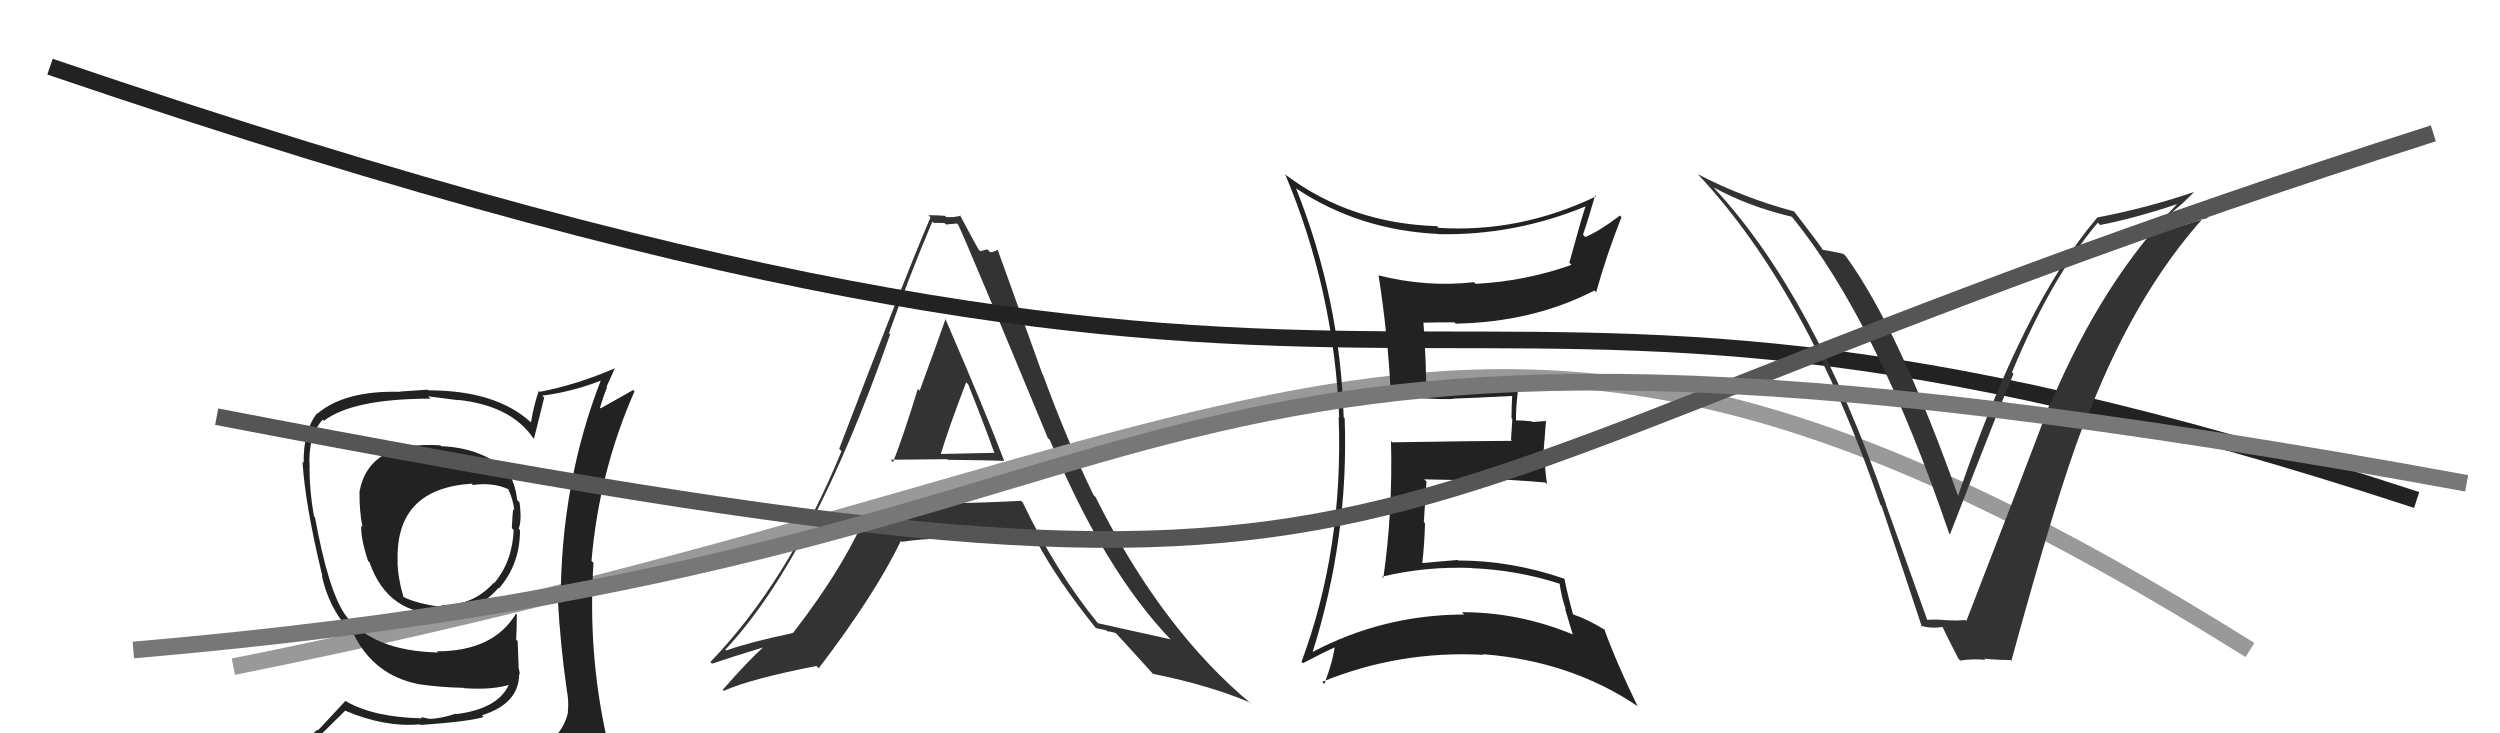 <svg xmlns="http://www.w3.org/2000/svg" width="150" height="44" viewBox="0,0,150,44"><path fill="#333" d="M53.45 27.59L53.56 27.71L53.44 27.58Q53.44 27.59 56.83 27.55L56.78 27.50L56.87 27.59Q59.18 27.61 60.24 27.65L60.20 27.61L60.25 27.65Q59.14 24.72 56.70 19.08L56.63 19.01L56.74 19.12Q56.23 20.59 55.18 23.44L55.09 23.36L55.07 23.33Q54.15 26.32 53.58 27.73ZM61.42 30.19L61.40 30.18L61.27 30.05Q59.14 30.16 56.93 30.20L56.93 30.20L56.77 30.04Q54.62 30.17 52.33 30.36L52.23 30.26L52.23 30.26Q50.82 33.80 47.58 37.98L47.49 37.89L47.57 37.98Q44.94 38.54 43.57 39.03L43.61 39.08L43.52 38.98Q48.73 33.42 53.41 20.06L53.36 20.01L53.34 19.99Q54.57 16.53 55.94 13.30L55.92 13.27L56.01 13.37Q56.33 13.38 56.67 13.38L56.76 13.47L57.42 13.41L57.49 13.48Q58.04 14.63 62.87 26.28L63.01 26.42L62.99 26.40Q66.27 34.25 70.27 38.40L70.27 38.40L70.23 38.36Q69.75 38.26 65.87 37.39L65.78 37.30L65.88 37.40Q63.34 34.29 61.36 30.14ZM65.80 37.74L65.74 37.68L66.38 37.82L66.44 37.88Q66.67 37.89 66.98 38.00L66.95 37.98L66.85 37.88Q67.33 38.39 69.15 40.40L69.02 40.27L69.18 40.43Q72.62 41.13 75.02 42.16L75.09 42.23L75.14 42.28Q69.72 37.81 65.73 29.82L65.57 29.66L65.62 29.72Q64.03 26.45 62.58 22.49L62.55 22.46L59.87 15.01L59.84 14.99Q59.64 15.13 59.41 15.13L59.24 14.96L58.82 15.07L58.71 14.96Q58.31 14.26 57.59 12.89L57.76 13.06L57.64 12.94Q57.22 13.06 56.77 13.02L56.67 12.92L56.70 12.95Q56.24 12.91 55.70 12.91L55.71 12.91L55.83 13.04Q54.23 16.77 50.35 26.93L50.48 27.06L50.49 27.07Q47.26 34.92 42.62 39.72L42.65 39.75L42.72 39.82Q43.80 39.45 45.81 38.84L45.69 38.71L45.80 38.83Q44.93 39.60 43.37 41.38L43.32 41.33L43.43 41.45Q45.06 40.72 48.99 39.96L49.08 40.05L49.12 40.10Q52.49 35.69 54.05 32.46L53.99 32.40L54.11 32.51Q55.72 32.26 58.04 32.30L58.02 32.28L58.01 32.27Q60.75 32.31 62.12 32.39L62.23 32.49L62.18 32.44Q63.41 34.78 65.77 37.71ZM58.05 23.02L58.02 22.99L58.09 23.06Q58.91 25.10 59.67 27.19L59.64 27.17L56.41 27.24L56.44 27.27Q56.90 25.72 57.97 22.94Z"/><path d="M3 4 C91 34,81 9,145 30" stroke="#222" fill="none"/><path d="M14 40 C79 27,87 9,135 39" stroke="#999" fill="none"/><path fill="#222" d="M77.69 11.22L77.88 11.40L77.79 11.32Q81.54 13.81 86.30 14.04L86.43 14.17L86.31 14.05Q90.85 14.14 95.12 12.39L95.27 12.53L95.13 12.39Q94.92 12.98 94.16 15.76L94.14 15.74L94.29 15.89Q91.50 16.88 88.53 17.03L88.54 17.04L88.44 16.93Q85.63 17.25 82.74 16.53L82.56 16.35L82.71 16.50Q83.26 19.98 83.45 23.63L83.62 23.80L83.54 23.73Q85.58 23.98 87.18 23.94L87.10 23.86L87.16 23.92Q88.34 23.88 90.73 23.76L90.75 23.77L90.73 23.76Q90.69 24.40 90.69 25.09L90.74 25.14L90.66 26.40L90.72 26.45Q88.33 26.46 83.54 26.54L83.50 26.50L83.46 26.46Q83.57 30.69 83.00 34.68L83.05 34.73L82.92 34.60Q85.56 33.97 88.30 34.08L88.37 34.15L88.30 34.09Q91.05 34.20 93.63 35.04L93.71 35.11L93.57 34.97Q93.68 35.81 93.95 36.57L93.90 36.52L94.36 38.05L94.38 38.07Q91.14 36.73 87.72 36.73L87.75 36.77L87.85 36.87Q82.99 36.88 78.73 39.13L78.74 39.14L78.75 39.15Q80.94 32.21 80.68 25.09L80.76 25.17L80.62 25.03Q80.41 17.93 77.75 11.27ZM78.24 39.86L78.16 39.78L78.18 39.79Q79.47 39.11 80.24 38.77L80.26 38.80L80.10 38.63Q80.03 39.52 79.46 41.04L79.40 40.98L79.33 40.91Q83.95 39.02 89.01 39.29L89.09 39.37L88.98 39.25Q94.27 39.67 98.27 42.38L98.11 42.22L98.25 42.36Q96.94 39.67 96.25 37.73L96.33 37.81L96.35 37.83Q95.32 37.18 94.33 36.84L94.30 36.80L94.39 36.90Q94.02 35.54 93.87 34.74L93.87 34.74L93.85 34.72Q90.67 33.63 87.51 33.63L87.51 33.64L87.47 33.60Q86.41 33.68 85.27 33.79L85.18 33.70L85.33 33.85Q85.47 32.62 85.50 31.40L85.43 31.32L85.59 28.89L85.45 28.76Q87.39 28.80 89.18 28.84L89.19 28.84L89.07 28.72Q90.94 28.80 92.73 28.95L92.68 28.91L92.82 29.05Q92.67 28.02 92.67 27.07L92.62 27.02L92.76 25.26L91.95 25.32L91.91 25.28Q91.35 25.22 90.90 25.22L90.97 25.29L90.96 25.29Q90.94 24.58 91.09 23.28L91.12 23.31L91.19 23.38Q89.50 23.52 88.32 23.56L88.41 23.65L88.38 23.62Q87.38 23.57 85.56 23.50L85.59 23.53L85.56 23.50Q85.60 22.21 85.41 19.39L85.30 19.28L85.38 19.36Q86.28 19.34 87.27 19.34L87.36 19.44L87.34 19.42Q91.98 19.33 95.67 17.43L95.67 17.43L95.77 17.53Q96.41 15.24 97.29 13.03L97.11 12.85L97.19 12.94Q95.96 13.87 95.12 14.22L95.07 14.17L94.98 14.08Q95.26 13.28 95.71 11.72L95.85 11.86L95.77 11.78Q91.19 13.98 86.31 13.67L86.23 13.58L86.21 13.57Q81.06 13.40 77.22 10.55L77.17 10.51L77.10 10.43Q80.05 17.45 80.35 25.07L80.40 25.11L80.32 25.04Q80.61 32.94 78.09 39.71Z"/><path fill="#222" d="M26.51 26.81L26.40 26.70L26.42 26.72Q22.14 26.44 21.57 29.49L21.57 29.49L21.57 29.48Q21.56 30.73 21.75 31.61L21.57 31.42L21.68 31.53Q21.62 32.24 22.08 33.65L22.05 33.62L22.17 33.74Q23.30 36.96 26.61 36.81L26.59 36.79L26.52 36.72Q28.58 36.83 29.91 35.27L29.85 35.21L29.94 35.30Q31.20 33.86 31.20 31.81L31.05 31.65L31.12 31.73Q31.32 31.20 31.17 30.14L31.01 29.98L31.03 30.00Q30.93 29.06 30.51 28.37L30.68 28.54L30.55 28.42Q29.06 26.88 26.47 26.77ZM31.35 45.27L31.31 45.23L31.25 45.18Q29.43 45.76 21.36 46.14L21.43 46.21L21.42 46.20Q19.69 46.22 18.05 45.38L18.06 45.39L18.00 45.33Q18.89 44.43 20.71 42.64L20.70 42.62L20.73 42.65Q23.10 43.65 25.20 43.46L25.25 43.52L25.23 43.50Q28.18 43.29 29.02 43.02L28.90 42.90L28.91 42.92Q31.15 42.22 31.15 40.43L31.27 40.56L31.19 40.47Q31.17 40.23 31.10 40.00L31.12 40.03L31.06 38.47L30.97 38.38Q31.01 37.66 31.01 36.86L31.03 36.88L30.96 36.82Q29.60 39.08 26.21 39.08L26.29 39.15L26.29 39.15Q22.32 39.06 20.68 36.85L20.70 36.87L20.72 36.90Q19.70 35.45 18.90 31.04L18.74 30.88L18.84 30.98Q18.57 29.49 18.57 28.08L18.43 27.94L18.58 28.09Q18.45 26.17 19.36 25.18L19.34 25.15L19.43 25.25Q21.18 23.92 25.83 23.92L25.69 23.78L27.48 24.01L27.46 23.99Q30.65 24.33 31.98 26.27L31.99 26.27L32.04 26.32Q32.24 25.49 32.65 23.86L32.61 23.82L32.54 23.74Q34.49 23.48 36.24 22.76L36.16 22.68L36.12 22.64Q33.64 28.91 33.64 36.14L33.50 36.01L33.47 35.98Q33.63 38.80 34.01 41.42L33.98 41.39L34.01 41.43Q34.14 42.06 34.07 42.74L34.08 42.76L34.08 42.75Q33.79 44.03 32.57 44.79L32.69 44.91L32.59 44.80Q32.04 45.02 31.20 45.13ZM34.18 48.07L34.18 48.07L34.35 48.24Q35.77 48.25 36.53 47.30L36.47 47.24L36.48 47.24Q36.78 46.25 36.67 45.53L36.80 45.67L36.65 45.51Q36.53 44.86 36.34 44.10L36.34 44.10L36.37 44.13Q35.26 39.03 35.61 33.77L35.52 33.68L35.49 33.66Q35.94 28.32 38.07 23.48L37.99 23.40L36.04 24.50L36.00 24.46Q36.19 23.81 36.42 23.24L36.39 23.21L36.90 22.08L36.91 22.09Q34.59 23.09 32.38 23.51L32.24 23.36L32.33 23.45Q32.02 24.32 31.86 25.35L31.88 25.36L31.83 25.32Q29.74 23.42 25.70 23.42L25.67 23.38L24.02 23.49L24.04 23.51Q20.71 23.41 19.04 24.82L19.04 24.82L19.02 24.80Q18.19 25.87 18.22 27.77L18.11 27.67L18.15 27.70Q18.31 30.30 19.34 34.56L19.18 34.40L19.31 34.53Q19.69 36.36 20.91 37.77L20.88 37.74L21.29 38.15L21.19 38.05L21.25 38.11Q22.46 40.50 25.04 41.03L25.07 41.06L25.05 41.04Q26.36 41.24 27.80 41.27L27.79 41.26L27.82 41.29Q29.66 41.42 30.72 41.03L30.77 41.08L30.60 40.91Q30.03 42.51 27.36 42.85L27.43 42.92L27.34 42.82Q26.42 43.13 25.73 43.13L25.72 43.12L25.25 43.02L25.33 43.10Q22.45 43.04 20.78 42.09L20.73 42.05L19.08 43.82L19.04 43.78Q18.16 44.58 17.32 45.53L17.30 45.51L17.30 45.50Q18.46 46.20 19.45 46.40L19.34 46.28L18.52 47.21L18.52 47.22Q21.19 48.25 26.83 48.25L26.76 48.18L27.14 48.34L27.01 48.21Q30.76 48.34 34.34 48.23ZM28.37 29.09L28.36 29.08L28.38 29.10Q29.58 28.93 30.49 29.35L30.49 29.34L30.49 29.34Q30.78 29.94 30.86 30.62L30.86 30.62L30.79 30.56Q30.75 30.78 30.71 31.69L30.84 31.82L30.82 31.81Q30.74 33.71 29.64 35.00L29.52 34.88L29.61 34.98Q28.39 36.34 26.49 36.31L26.49 36.31L26.62 36.43Q25.05 36.24 24.21 35.82L24.25 35.86L24.21 35.82Q23.88 34.73 23.85 33.70L23.86 33.72L23.86 33.72Q23.69 29.32 28.30 29.02Z"/><path fill="#333" d="M115.53 37.10L115.64 37.21L113.16 30.28L113.18 30.30Q108.82 17.71 102.88 11.32L102.92 11.35L102.81 11.24Q104.91 12.39 107.49 13.00L107.54 13.04L107.52 13.02Q112.61 19.25 116.95 32.01L117.07 32.13L117.00 32.06Q120.12 24.02 120.81 22.43L120.70 22.32L120.72 22.34Q123.05 16.68 125.87 13.36L125.92 13.41L126.00 13.50Q128.05 13.11 130.68 12.23L130.56 12.12L130.66 12.21Q126.14 16.87 123.09 24.10L122.98 23.99L123.05 24.06Q121.67 27.75 117.98 37.26L117.83 37.11L117.92 37.20Q117.39 37.25 116.82 37.21L116.81 37.19L116.83 37.22Q116.19 37.15 115.62 37.19ZM120.74 39.72L120.73 39.71L120.68 39.66Q123.42 29.61 124.98 25.57L124.99 25.58L125.02 25.62Q127.91 17.80 132.33 12.93L132.38 12.99L132.47 13.07Q131.36 13.38 129.27 14.10L129.20 14.03L130.52 12.88L130.35 12.71Q131.05 12.15 131.66 11.50L131.60 11.45L131.67 11.51Q128.83 12.48 125.82 13.05L125.75 12.98L125.83 13.06Q121.37 18.31 117.48 29.76L117.50 29.78L117.49 29.77Q113.93 19.74 110.74 15.36L110.66 15.29L110.60 15.23Q110.20 15.13 109.32 14.98L109.51 15.16L109.42 15.07Q109.25 14.76 107.66 12.70L107.67 12.72L107.63 12.68Q104.57 11.86 101.87 10.45L101.88 10.47L101.88 10.46Q108.45 17.49 112.82 30.28L112.91 30.37L112.89 30.35Q114.13 34.02 115.31 37.60L115.25 37.54L115.24 37.53Q115.75 37.73 116.58 37.62L116.45 37.49L116.52 37.55Q116.82 38.20 117.51 39.53L117.63 39.65L117.60 39.63Q118.40 39.52 119.13 39.59L119.21 39.68L119.06 39.52Q119.86 39.60 120.62 39.60Z"/><path d="M13 25 C91 40,74 31,146 8" stroke="#555" fill="none"/><path d="M8 39 C78 33,61 13,148 29" stroke="#777" fill="none"/></svg>